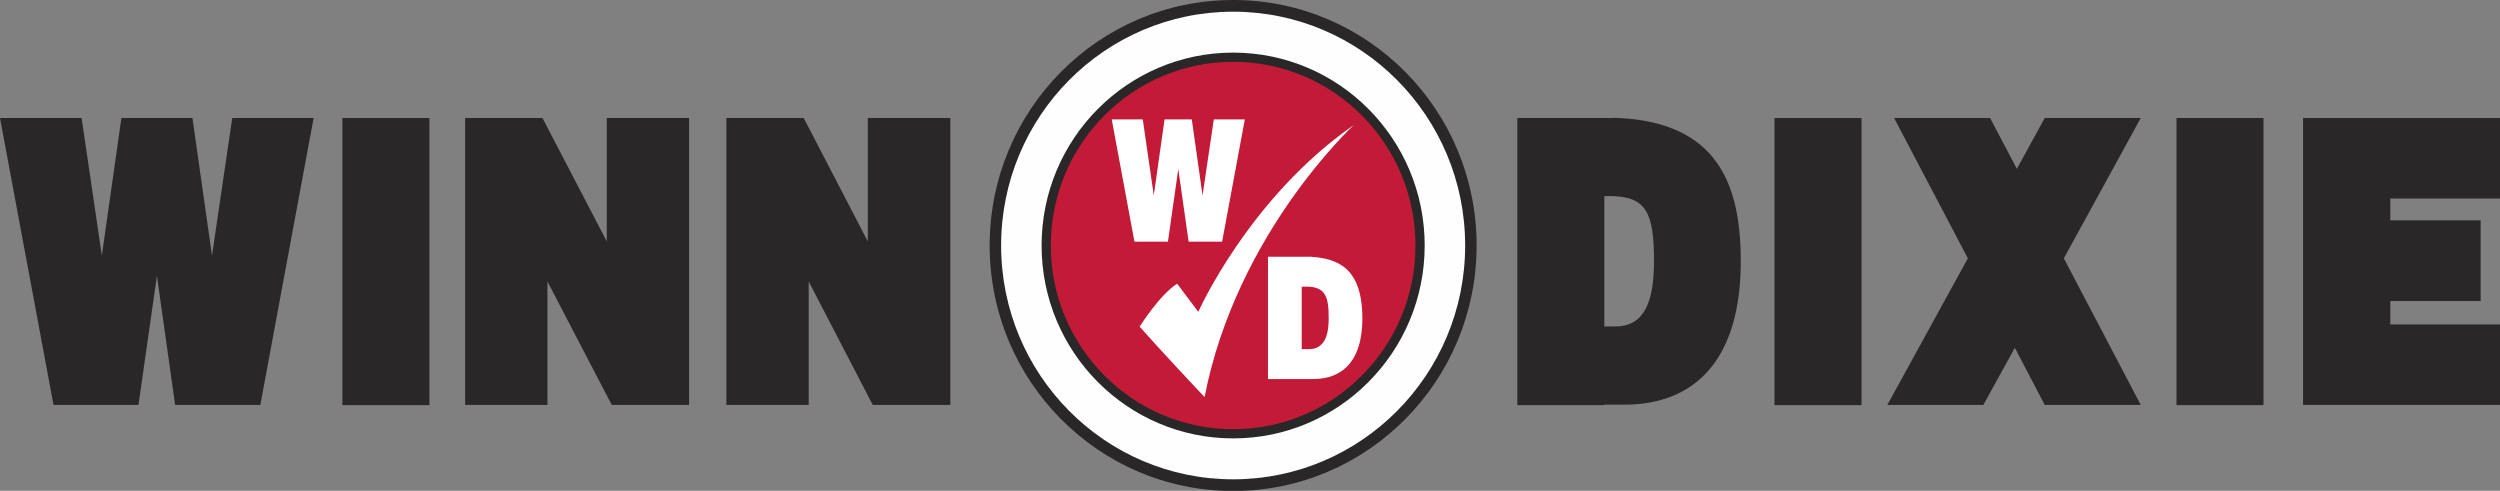 <?xml version="1.0" encoding="utf-8"?>
<!-- Generator: Adobe Illustrator 25.4.1, SVG Export Plug-In . SVG Version: 6.00 Build 0)  -->
<svg version="1.1" id="Layer_1" xmlns="http://www.w3.org/2000/svg" xmlns:xlink="http://www.w3.org/1999/xlink" x="0px" y="0px"
	 viewBox="0 0 1112 218.3" style="enable-background:new 0 0 1112 218.3;" xml:space="preserve">
<rect x="0" y="0" width="1112" height="218.3" fill="#808080" stroke="none"/>
<style type="text/css">
	.st0{fill:#2A2728;}
	.st1{fill:#FEFEFE;}
	.st2{fill:#C21A37;}
	.st3{fill:#FFFFFF;}
</style>
<ellipse class="st0" cx="548.5" cy="109.2" rx="108.3" ry="109.2"/>
<ellipse class="st1" cx="548.5" cy="109.2" rx="103.2" ry="104"/>
<ellipse class="st0" cx="548.5" cy="109.2" rx="85.2" ry="85.8"/>
<polygon class="st0" points="386,52.5 386,107.4 357.5,52.5 323.1,52.5 323.1,180.1 359.7,180.1 359.7,125.2 388.2,180.1 
	422.7,180.1 422.7,52.5 "/>
<rect x="152.3" y="52.5" class="st0" width="38.7" height="127.7"/>
<polygon class="st0" points="269.9,52.5 269.9,107.4 241.3,52.5 206.9,52.5 206.9,180.1 243.5,180.1 243.5,125.2 272.1,180.1 
	306.5,180.1 306.5,52.5 "/>
<rect x="789.3" y="52.5" class="st0" width="38.7" height="127.7"/>
<rect x="968.1" y="52.5" class="st0" width="38.7" height="127.7"/>
<g>
	<g>
		<polygon class="st0" points="1112,88.3 1112,52.5 1063.2,52.5 1024.4,52.5 1024.4,88.3 1024.4,98 1024.4,133.9 1024.4,144.3 
			1024.4,180.1 1063.2,180.1 1112,180.1 1112,144.3 1063.2,144.3 1063.2,133.9 1103.4,133.9 1103.4,98 1063.2,98 1063.2,88.3 		"/>
		<polygon class="st0" points="909.5,52.5 897.1,75.1 885.2,52.5 842.5,52.5 875.3,114.9 839.5,180.1 882.2,180.1 896.2,154.7 
			909.5,180.1 952.2,180.1 918,114.9 952.2,52.5 		"/>
	</g>
</g>
<path class="st0" d="M720.6,52.5c-1.3-0.1-2.6-0.1-3.9,0h-3.1h-38.7v127.7h38.7V180h8.5c33.4,0.1,52.2-21.8,52.2-63.8
	C774.3,81,763.2,54.9,720.6,52.5z M718.4,145.2h-4.8V87.3c0.3,0,0.5-0.1,0.8-0.1h1.4c16.5,0,19.9,7.3,19.9,29
	C735.7,135.3,730.8,145.3,718.4,145.2z"/>
<polygon class="st0" points="103.3,52.5 94.3,113.7 85.6,52.5 79.7,52.5 59.8,52.5 54,52.5 45.3,113.7 45.3,113.7 36.3,52.5 0,52.5 
	23.8,180.1 55.1,180.1 61.6,180.1 69.8,122.7 77.9,180.1 84.5,180.1 115.8,180.1 139.5,52.5 "/>
<ellipse class="st2" cx="548.5" cy="109.2" rx="81.1" ry="81.7"/>
<path class="st3" d="M601.3,122.4c-3.6-5.1-9.6-7.7-18.2-8.2h0c-0.5,0-1.1,0-1.6,0H564v54.4h15l1.1,0h3.9c6.3,0,11.4-1.8,15.1-5.5
	c4.6-4.6,6.9-11.9,6.9-21.7C605.9,132.9,604.4,126.7,601.3,122.4z M587.8,153.2c-1.4,1.4-3.3,2.1-5.6,2.1H579v-27.7l0.9-0.1
	c0.2,0,0.3,0,0.5,0l0.7,0c8.5,0,9.9,4.5,9.9,14C591,147.3,590,151,587.8,153.2z"/>
<polygon class="st3" points="553.7,53.1 543.6,107.5 528.7,107.5 524.1,75.2 519.5,107.5 504.6,107.5 494.5,53.1 508.3,53.1 
	513.2,86.9 518,53.1 530.1,53.1 534.9,86.9 539.9,53.1 "/>
<path class="st3" d="M506.9,145.3c0,0,9-14.3,16.7-19.1l9.4,12.5c0,0,22.6-50.8,69.2-83.1c0,0-52.2,48-66.4,121
	C535.7,176.6,514.9,154.4,506.9,145.3z"/>
</svg>
